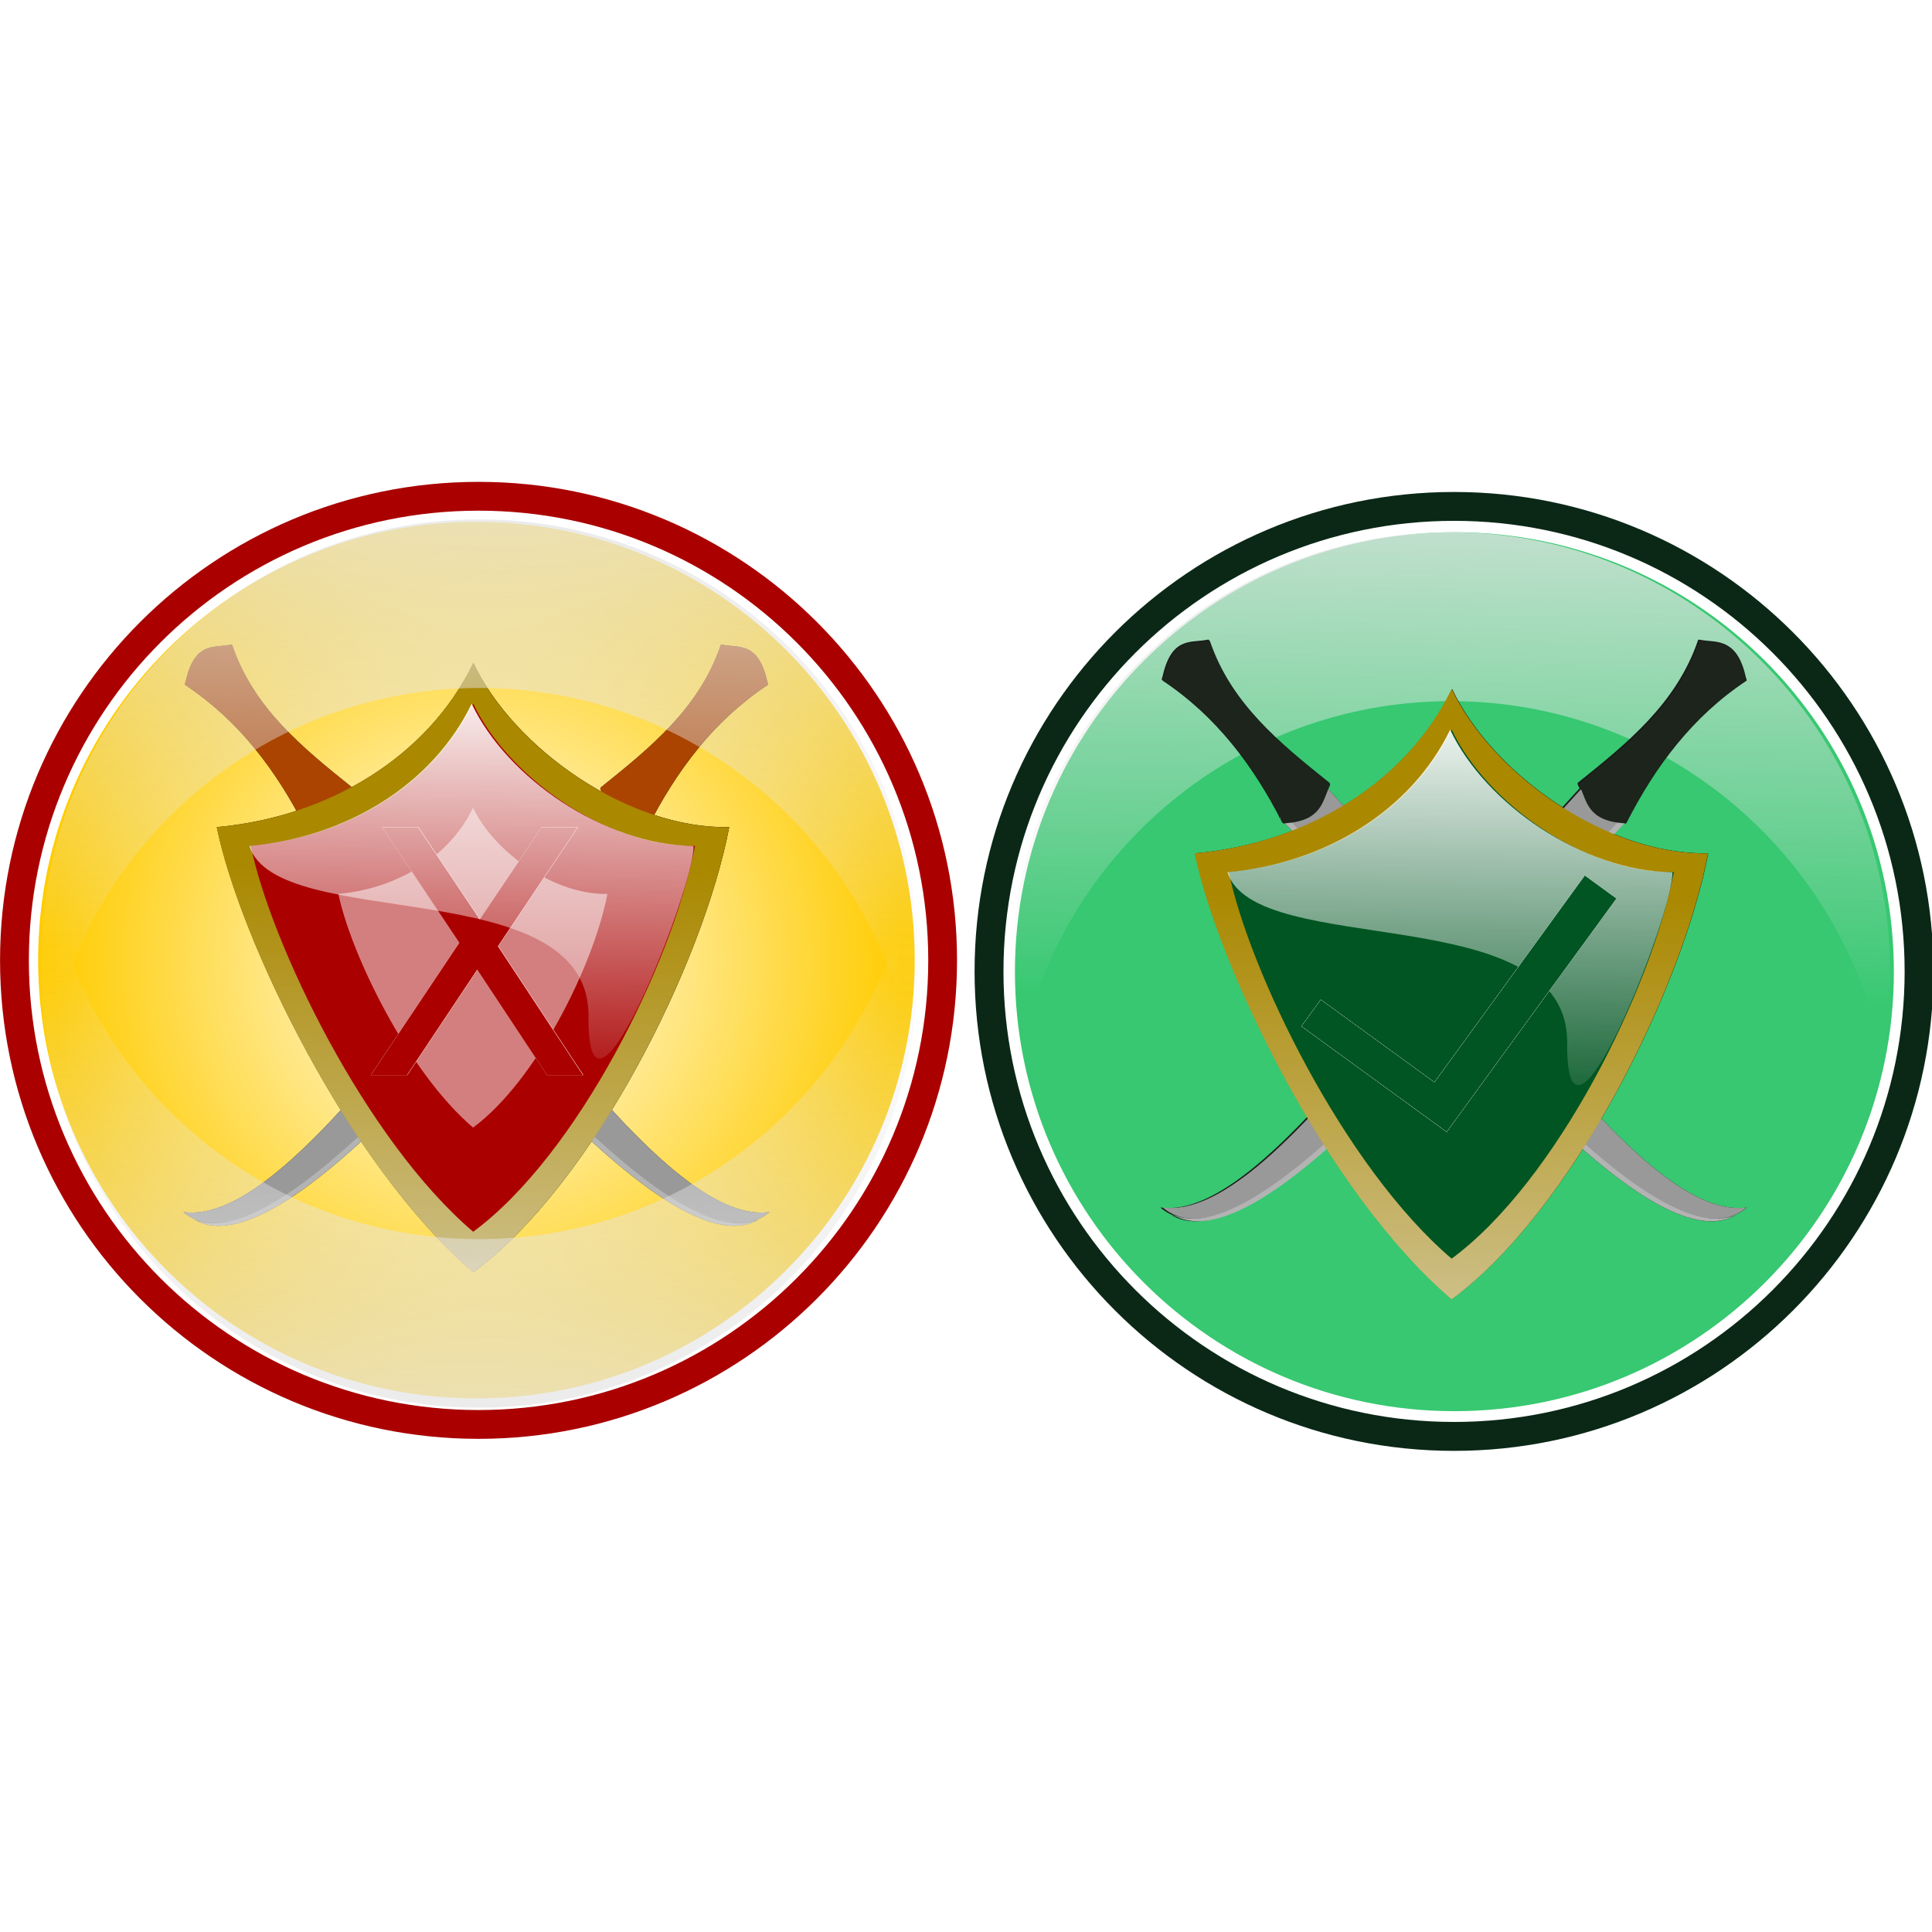 <?xml version="1.0" encoding="UTF-8"?>
<svg width="297.9" height="297.9" viewBox="0 0 297.904 149.353" xmlns="http://www.w3.org/2000/svg" xmlns:xlink="http://www.w3.org/1999/xlink">
 <defs>
  <filter id="i">
   <feGaussianBlur stdDeviation="10.814"/>
  </filter>
  <filter id="h">
   <feGaussianBlur stdDeviation="7.358"/>
  </filter>
  <filter id="g">
   <feGaussianBlur stdDeviation="8.699"/>
  </filter>
  <filter id="b">
   <feGaussianBlur stdDeviation="12.056"/>
  </filter>
  <filter id="d" x="-.155" y="-.133" width="1.311" height="1.266">
   <feGaussianBlur stdDeviation="12.802"/>
  </filter>
  <filter id="p" x="-.607" y="-.511" width="2.214" height="2.021">
   <feGaussianBlur stdDeviation="63.22"/>
  </filter>
  <linearGradient id="c">
   <stop stop-color="#fff" offset="0"/>
   <stop stop-color="#fff" stop-opacity="0" offset="1"/>
  </linearGradient>
  <linearGradient id="a">
   <stop stop-color="#e6e6e6" offset="0"/>
   <stop stop-color="#e6e6e6" stop-opacity="0" offset="1"/>
  </linearGradient>
  <linearGradient id="o" x1="195.12" x2="203.9" y1="884.84" y2="237.31" gradientUnits="userSpaceOnUse" xlink:href="#a"/>
  <linearGradient id="n" x1="203.86" x2="197.54" y1="52.655" y2="460.25" gradientUnits="userSpaceOnUse" xlink:href="#c"/>
  <linearGradient id="m" x1="353.45" x2="347.82" y1="-165.99" y2="269.58" gradientUnits="userSpaceOnUse" xlink:href="#a"/>
  <linearGradient id="f" x1="349.21" x2="343.58" y1="-169.86" y2="265.71" gradientTransform="matrix(1 0 0 -1 3.877 494.95)" gradientUnits="userSpaceOnUse" xlink:href="#a"/>
  <linearGradient id="l" x1="778.78" x2="782.19" y1="194.59" y2="-56.874" gradientUnits="userSpaceOnUse" xlink:href="#a"/>
  <linearGradient id="k" x1="782.18" x2="779.72" y1="-128.58" y2="29.701" gradientUnits="userSpaceOnUse" xlink:href="#c"/>
  <linearGradient id="j" x1="509.14" x2="506.33" y1="-129.72" y2="87.476" gradientUnits="userSpaceOnUse" xlink:href="#a"/>
  <radialGradient id="e" cx="383" cy="297.62" r="317.29" gradientTransform="matrix(.971 -.022 .023 1.006 4.508 6.755)" gradientUnits="userSpaceOnUse" xlink:href="#c"/>
 </defs>
 <g transform="matrix(.213 0 0 .213 5.477 21.174)">
  <path transform="translate(-63.834 -50.691)" d="m700.29 297.62c0 175.23-142.06 317.29-317.29 317.29s-317.29-142.06-317.29-317.29 142.06-317.29 317.29-317.29 317.29 142.06 317.29 317.29z" fill="#fc0"/>
  <path transform="translate(-63.834 -50.691)" d="m700.29 297.62c0 175.23-142.06 317.29-317.29 317.29s-317.29-142.06-317.29-317.29 142.06-317.29 317.29-317.29 317.29 142.06 317.29 317.29z" fill="url(#e)"/>
  <g transform="matrix(.779 0 0 .779 156.94 -4.293)">
   <path transform="matrix(.768 0 0 .768 585.84 179.53)" d="m-495.32 563.79c-151.08-128.66-282.71-403.3-310.39-538.57 135.96-12.334 255.88-85.712 310.39-198.57 49.153 103.46 187.53 200.96 309.61 198.57-31.547 164.71-164.32 431.44-309.61 538.57z" filter="url(#i)"/>
   <g transform="translate(-910.81 114.65)">
    <g fill="#1a1a1a" filter="url(#h)">
     <g transform="matrix(.148 -.149 .149 .148 1365.4 261.24)">
      <path d="m327.16-914.58c30.184-47.581 8.165-162.13 8.165-223.1-857.12 7.161-2390.9 387.84-2686-8.165 38.02 549.64 2124.2 231.26 2677.9 231.26z"/>
      <path d="m339.44-1117.2c-2.432 0.02-4.901 0.068-7.344 0.094 3.762 63.43 17.446 156.7-9.031 198.44-531.5 0-2475 293.36-2663.6-169.28 129.43 497.39 2131.1 193.84 2671.8 193.84 30.184-47.581 8.188-162.12 8.188-223.09z"/>
      <path d="m284.13-1159.3c277.46 31.526 554.82 61.895 819.51-66.968 5.038-2.453 7.812 4.334 10.919 8.744 42.73 60.64 116.13 101.4 20.05 252-2.925 4.585-3.894 11.527-9.396 10.404-279.49-57.06-551.43-19.306-819.51 66.968-5.36 1.725-7.403-4.619-10.919-8.744-102.16-119.85-46.857-180.58-20.05-252 1.89-5.037 3.801-11.04 9.396-10.404z"/>
     </g>
     <g transform="matrix(-.148 -.149 -.149 .148 872.8 261.24)">
      <path d="m327.16-914.58c30.184-47.581 8.165-162.13 8.165-223.1-857.12 7.161-2390.9 387.84-2686-8.165 38.02 549.64 2124.2 231.26 2677.9 231.26z"/>
      <path d="m339.44-1117.2c-2.432 0.02-4.901 0.068-7.344 0.094 3.762 63.43 17.446 156.7-9.031 198.44-531.5 0-2475 293.36-2663.6-169.28 129.43 497.39 2131.1 193.84 2671.8 193.84 30.184-47.581 8.188-162.12 8.188-223.09z"/>
      <path d="m284.13-1159.3c277.46 31.526 554.82 61.895 819.51-66.968 5.038-2.453 7.812 4.334 10.919 8.744 42.73 60.64 116.13 101.4 20.05 252-2.925 4.585-3.894 11.527-9.396 10.404-279.49-57.06-551.43-19.306-819.51 66.968-5.36 1.725-7.403-4.619-10.919-8.744-102.16-119.85-46.857-180.58-20.05-252 1.89-5.037 3.801-11.04 9.396-10.404z"/>
     </g>
    </g>
    <g transform="matrix(.148 -.149 .149 .148 1365.4 261.24)">
     <path d="m327.16-914.58c30.184-47.581 8.165-162.13 8.165-223.1-857.12 7.161-2390.9 387.84-2686-8.165 38.02 549.64 2124.2 231.26 2677.9 231.26z" fill="#999"/>
     <path d="m339.44-1117.2c-2.432 0.02-4.901 0.068-7.344 0.094 3.762 63.43 17.446 156.7-9.031 198.44-531.5 0-2475 293.36-2663.6-169.28 129.43 497.39 2131.1 193.84 2671.8 193.84 30.184-47.581 8.188-162.12 8.188-223.09z" fill="#b3b3b3"/>
     <path d="m284.13-1159.3c277.46 31.526 554.82 61.895 819.51-66.968 5.038-2.453 7.812 4.334 10.919 8.744 42.73 60.64 116.13 101.4 20.05 252-2.925 4.585-3.894 11.527-9.396 10.404-279.49-57.06-551.43-19.306-819.51 66.968-5.36 1.725-7.403-4.619-10.919-8.744-102.16-119.85-46.857-180.58-20.05-252 1.89-5.037 3.801-11.04 9.396-10.404z" fill="#a40"/>
    </g>
    <g transform="matrix(-.148 -.149 -.149 .148 872.8 261.24)">
     <path d="m327.16-914.58c30.184-47.581 8.165-162.13 8.165-223.1-857.12 7.161-2390.9 387.84-2686-8.165 38.02 549.64 2124.2 231.26 2677.9 231.26z" fill="#999"/>
     <path d="m339.44-1117.2c-2.432 0.02-4.901 0.068-7.344 0.094 3.762 63.43 17.446 156.7-9.031 198.44-531.5 0-2475 293.36-2663.6-169.28 129.43 497.39 2131.1 193.84 2671.8 193.84 30.184-47.581 8.188-162.12 8.188-223.09z" fill="#b3b3b3"/>
     <path d="m284.13-1159.3c277.46 31.526 554.82 61.895 819.51-66.968 5.038-2.453 7.812 4.334 10.919 8.744 42.73 60.64 116.13 101.4 20.05 252-2.925 4.585-3.894 11.527-9.396 10.404-279.49-57.06-551.43-19.306-819.51 66.968-5.36 1.725-7.403-4.619-10.919-8.744-102.16-119.85-46.857-180.58-20.05-252 1.89-5.037 3.801-11.04 9.396-10.404z" fill="#a40"/>
    </g>
   </g>
   <path d="m205.31 612.66c-116.07-98.843-217.19-309.84-238.46-413.76 104.45-9.475 196.59-65.849 238.46-152.55 37.762 79.485 144.07 154.39 237.86 152.55-24.236 126.54-126.24 331.46-237.86 413.76z" fill="#a80"/>
   <path d="m205.31 612.66c-116.07-98.843-217.19-309.84-238.46-413.76 104.45-9.475 196.59-65.849 238.46-152.55 37.762 79.485 144.07 154.39 237.86 152.55-24.236 126.54-126.24 331.46-237.86 413.76z" fill="url(#o)"/>
   <path d="m205.26 574.92c-100.6-85.669-188.25-268.54-206.68-358.61 90.528-8.212 170.38-57.072 206.68-132.22 32.729 68.891 124.87 133.81 206.15 132.22-21.006 109.68-109.41 287.28-206.15 358.61z" fill="#a00"/>
   <path d="m205.16 478.11c-60.915-51.873-113.99-162.61-125.15-217.14 54.816-4.973 103.17-34.558 125.15-80.061 19.818 41.714 75.608 81.026 124.83 80.061-12.719 66.41-66.25 173.95-124.83 217.14z" fill="#fff" filter="url(#p)" opacity=".704"/>
   <g transform="matrix(1.299 0 0 1.299 995.91 -142.08)">
    <path transform="matrix(.768 0 0 .768 -219.88 202.01)" d="m-590.91 78.814h33.553l57.364 85.815 57.674-85.815h33.553l-74.218 110.86 79.166 119.99h-33.553l-64.941-98.185-65.405 98.185h-33.707l82.413-123.23-71.899-107.62" fill="#fff" filter="url(#d)"/>
    <path transform="matrix(.768 0 0 .768 -219.88 202.01)" d="m-590.91 78.814h33.553l57.364 85.815 57.674-85.815h33.553l-74.218 110.86 79.166 119.99h-33.553l-64.941-98.185-65.405 98.185h-33.707l82.413-123.23-71.899-107.62" fill="#fff" filter="url(#d)"/>
    <path transform="matrix(.768 0 0 .768 -219.88 202.01)" d="m-590.91 78.814h33.553l57.364 85.815 57.674-85.815h33.553l-74.218 110.86 79.166 119.99h-33.553l-64.941-98.185-65.405 98.185h-33.707l82.413-123.23-71.899-107.62" fill="#fff" filter="url(#d)"/>
    <path d="m-673.85 262.56h25.777l44.071 65.928 44.308-65.928h25.777l-57.019 85.172 60.82 92.18h-25.777l-49.891-75.431-50.248 75.431h-25.896l63.314-94.675-55.237-82.677" fill="#a00"/>
   </g>
   <path d="m312.42 375.02c1.262-135.72-288.83-76.925-315.25-158.61 90.528-8.212 170.38-57.072 206.68-132.22 32.729 69.094 123.42 131.25 206.15 132.22 2.12 34.675-98.844 294.34-97.582 158.61z" fill="url(#n)"/>
  </g>
  <path d="m320.71-99.293c-191.31 0-346.39 155.08-346.39 346.39s155.08 346.39 346.39 346.39 346.39-155.08 346.39-346.39-155.08-346.39-346.39-346.39zm0 20.859c179.79 0 325.56 145.74 325.56 325.53s-145.77 325.53-325.56 325.53-325.53-145.74-325.53-325.53 145.74-325.53 325.53-325.53z" fill="#a00"/>
  <path d="m321.52-72.106c-175.23 0-317.28 142.05-317.28 317.28 0 20.881 2.025 41.277 5.875 61.031 28.447-146.04 157.04-256.28 311.41-256.28s282.96 110.24 311.41 256.28c3.85-19.755 5.906-40.15 5.906-61.031 0-175.23-142.08-317.28-317.31-317.28z" fill="url(#m)"/>
  <path d="m321.15 570.93c-175.23 0-317.28-142.05-317.28-317.28 0-20.881 2.025-41.277 5.875-61.031 28.447 146.04 157.04 256.28 311.41 256.28s282.96-110.24 311.41-256.28c3.85 19.755 5.906 40.15 5.906 61.031 0 175.23-142.08 317.28-317.31 317.28z" fill="url(#f)" filter="url(#g)"/>
 </g>
 <g transform="matrix(.428 0 0 .428 12.612 43.278)">
  <path transform="matrix(.499 0 0 .499 303.39 -73.098)" d="m700.29 297.62c0 175.23-142.06 317.29-317.29 317.29s-317.29-142.06-317.29-317.29 142.06-317.29 317.29-317.29 317.29 142.06 317.29 317.29z" fill="#37c871"/>
  <path transform="matrix(.499 0 0 .499 300.71 -61.439)" d="m700.29 297.62c0 175.23-142.06 317.29-317.29 317.29s-317.29-142.06-317.29-317.29 142.06-317.29 317.29-317.29 317.29 142.06 317.29 317.29z" fill="url(#e)"/>
  <path d="m494.37-97.416c-95.394 0-172.73 77.331-172.73 172.73s77.331 172.73 172.73 172.73 172.73-77.331 172.73-172.73-77.332-172.73-172.73-172.73zm0 10.401c89.65 0 162.34 72.674 162.34 162.32s-72.689 162.32-162.34 162.32-162.32-72.674-162.32-162.32 72.674-162.32 162.32-162.32z" fill="#0b2817"/>
  <path d="m493.22-82.905c-87.38 0-158.21 70.831-158.21 158.21 0 10.412 1.01 20.582 2.929 30.433 14.185-72.823 78.308-127.79 155.28-127.79s141.1 54.97 155.28 127.79c1.92-9.851 2.945-20.02 2.945-30.433 0-87.38-70.846-158.21-158.23-158.21z" fill="url(#j)"/>
  <path transform="matrix(.499 0 0 .499 331.54 -49.916)" d="m321.15 570.93c-175.23 0-317.28-142.05-317.28-317.28 0-20.881 2.025-41.277 5.875-61.031 28.447 146.04 157.04 256.28 311.41 256.28s282.96-110.24 311.41-256.28c3.85 19.755 5.906 40.15 5.906 61.031 0 175.23-142.08 317.28-317.31 317.28z" fill="url(#f)" filter="url(#g)"/>
 </g>
 <g transform="matrix(.428 0 0 .428 -111.17 88.032)">
  <path transform="matrix(.298 0 0 .298 930.51 -79.315)" d="m-495.32 563.79c-151.08-128.66-282.71-403.3-310.39-538.57 135.96-12.334 255.88-85.712 310.39-198.57 49.153 103.46 187.53 200.96 309.61 198.57-31.547 164.71-164.32 431.44-309.61 538.57z" filter="url(#i)"/>
  <g transform="translate(422.6 128.49)">
   <g transform="matrix(.388 0 0 .388 -73.387 -244.16)" fill="#1a1a1a" filter="url(#h)">
    <g transform="matrix(.148 -.149 .149 .148 1365.4 261.24)">
     <path d="m327.16-914.58c30.184-47.581 8.165-162.13 8.165-223.1-857.12 7.161-2390.9 387.84-2686-8.165 38.02 549.64 2124.2 231.26 2677.9 231.26z"/>
     <path d="m339.44-1117.2c-2.432 0.02-4.901 0.068-7.344 0.094 3.762 63.43 17.446 156.7-9.031 198.44-531.5 0-2475 293.36-2663.6-169.28 129.43 497.39 2131.1 193.84 2671.8 193.84 30.184-47.581 8.188-162.12 8.188-223.09z"/>
     <path d="m284.13-1159.3c277.46 31.526 554.82 61.895 819.51-66.968 5.038-2.453 7.812 4.334 10.919 8.744 42.73 60.64 116.13 101.4 20.05 252-2.925 4.585-3.894 11.527-9.396 10.404-279.49-57.06-551.43-19.306-819.51 66.968-5.36 1.725-7.403-4.619-10.919-8.744-102.16-119.85-46.857-180.58-20.05-252 1.89-5.037 3.801-11.04 9.396-10.404z"/>
    </g>
    <g transform="matrix(-.148 -.149 -.149 .148 872.8 261.24)">
     <path d="m327.16-914.58c30.184-47.581 8.165-162.13 8.165-223.1-857.12 7.161-2390.9 387.84-2686-8.165 38.02 549.64 2124.2 231.26 2677.9 231.26z"/>
     <path d="m339.44-1117.2c-2.432 0.02-4.901 0.068-7.344 0.094 3.762 63.43 17.446 156.7-9.031 198.44-531.5 0-2475 293.36-2663.6-169.28 129.43 497.39 2131.1 193.84 2671.8 193.84 30.184-47.581 8.188-162.12 8.188-223.09z"/>
     <path d="m284.13-1159.3c277.46 31.526 554.82 61.895 819.51-66.968 5.038-2.453 7.812 4.334 10.919 8.744 42.73 60.64 116.13 101.4 20.05 252-2.925 4.585-3.894 11.527-9.396 10.404-279.49-57.06-551.43-19.306-819.51 66.968-5.36 1.725-7.403-4.619-10.919-8.744-102.16-119.85-46.857-180.58-20.05-252 1.89-5.037 3.801-11.04 9.396-10.404z"/>
    </g>
   </g>
   <path d="m422.84-214.01c-1.016-4.469-8.889-9.764-12.407-13.258-48.712 49.876-114.65 160.21-154.42 154.55 33.9 29.309 135.09-109.33 166.83-141.29z" fill="#999"/>
   <path d="m411.85-226.33-0.415 0.429c3.876 3.418 10.043 7.974 10.934 11.895-30.463 30.674-124.93 159.65-162.43 144.02 36.123 21.039 133.33-111.88 164.32-143.08-1.016-4.469-8.887-9.765-12.406-13.259z" fill="#b3b3b3"/>
   <path d="m406.25-225.55c17.722-14.205 35.372-28.472 43.106-51.134 0.147-0.431 0.698-0.202 1.13-0.129 5.949 1.01 12.508-0.89 15.693 13.286 0.097 0.432 0.442 0.885 0.062 1.139-19.312 12.859-32.72 30.717-43.106 51.134-0.208 0.408-0.691 0.163-1.13 0.129-12.772-0.974-13.107-7.646-15.693-13.286-0.182-0.398-0.419-0.852-0.062-1.139z" fill="#1c241c"/>
   <path d="m299.58-214.01c1.016-4.469 8.889-9.764 12.407-13.258 48.712 49.876 114.65 160.21 154.42 154.55-33.9 29.309-135.09-109.33-166.83-141.29z" fill="#999"/>
   <path d="m310.57-226.33 0.415 0.429c-3.876 3.418-10.043 7.974-10.934 11.895 30.463 30.674 124.93 159.65 162.43 144.02-36.123 21.039-133.33-111.88-164.32-143.08 1.016-4.469 8.887-9.765 12.406-13.259z" fill="#b3b3b3"/>
   <path d="m316.17-225.55c-17.722-14.205-35.372-28.472-43.106-51.134-0.147-0.431-0.698-0.202-1.13-0.129-5.949 1.01-12.508-0.89-15.693 13.286-0.097 0.432-0.442 0.885-0.062 1.139 19.312 12.859 32.72 30.717 43.106 51.134 0.208 0.408 0.691 0.163 1.13 0.129 12.772-0.974 13.107-7.646 15.693-13.286 0.182-0.398 0.419-0.852 0.062-1.139z" fill="#1c241c"/>
  </g>
  <path d="m782.74 88.887c-45.074-38.384-84.345-120.32-92.604-160.68 40.561-3.68 76.341-25.572 92.604-59.242 14.665 30.867 55.947 59.956 92.369 59.242-9.412 49.141-49.023 128.72-92.369 160.68z" fill="#a80"/>
  <path d="m782.74 88.887c-45.074-38.384-84.345-120.32-92.604-160.68 40.561-3.68 76.341-25.572 92.604-59.242 14.665 30.867 55.947 59.956 92.369 59.242-9.412 49.141-49.023 128.72-92.369 160.68z" fill="url(#l)"/>
  <path d="m782.72 74.231c-39.067-33.268-73.103-104.29-80.261-139.26 35.155-3.189 66.166-22.163 80.261-51.346 12.71 26.753 48.49 51.965 80.057 51.346-8.157 42.591-42.489 111.56-80.057 139.26z" fill="#052"/>
  <path d="m824.34-3.397c0.49-52.707-112.17-29.873-122.42-61.595 35.155-3.189 66.166-22.163 80.261-51.346 12.71 26.832 47.929 50.968 80.057 51.346 0.823 13.466-38.385 114.3-37.895 61.595z" fill="url(#k)"/>
  <g transform="matrix(-.22 -.16 -.16 .22 955.34 -118.82)" fill="#e6e6e6" filter="url(#b)" font-family="Sans" font-size="145.6" letter-spacing="0" word-spacing="0">
   <path d="m199.85 433.1h51.7v338.61h186.07v43.51h-237.77v-382.12" fill="#e6e6e6"/>
  </g>
  <g transform="matrix(-.22 -.16 -.16 .22 955.34 -118.82)" fill="#e6e6e6" filter="url(#b)" font-family="Sans" font-size="145.6" letter-spacing="0" word-spacing="0">
   <path d="m199.85 433.1h51.7v338.61h186.07v43.51h-237.77v-382.12" fill="#e6e6e6"/>
  </g>
  <g transform="matrix(-.22 -.16 -.16 .22 955.34 -118.82)" fill="#e6e6e6" filter="url(#b)" font-family="Sans" font-size="145.6" letter-spacing="0" word-spacing="0">
   <path d="m199.85 433.1h51.7v338.61h186.07v43.51h-237.77v-382.12" fill="#e6e6e6"/>
  </g>
  <g transform="matrix(-.22 -.16 -.16 .22 955.34 -118.82)" fill="#e6e6e6" filter="url(#b)" font-family="Sans" font-size="145.6" letter-spacing="0" word-spacing="0">
   <path d="m199.85 433.1h51.7v338.61h186.07v43.51h-237.77v-382.12" fill="#e6e6e6"/>
  </g>
  <g transform="matrix(-.22 -.16 -.16 .22 955.34 -118.82)" fill="#052" font-family="Sans" font-size="145.6" letter-spacing="0" word-spacing="0">
   <path d="m199.85 433.1h51.7v338.61h186.07v43.51h-237.77v-382.12" fill="#052"/>
  </g>
 </g>
</svg>
